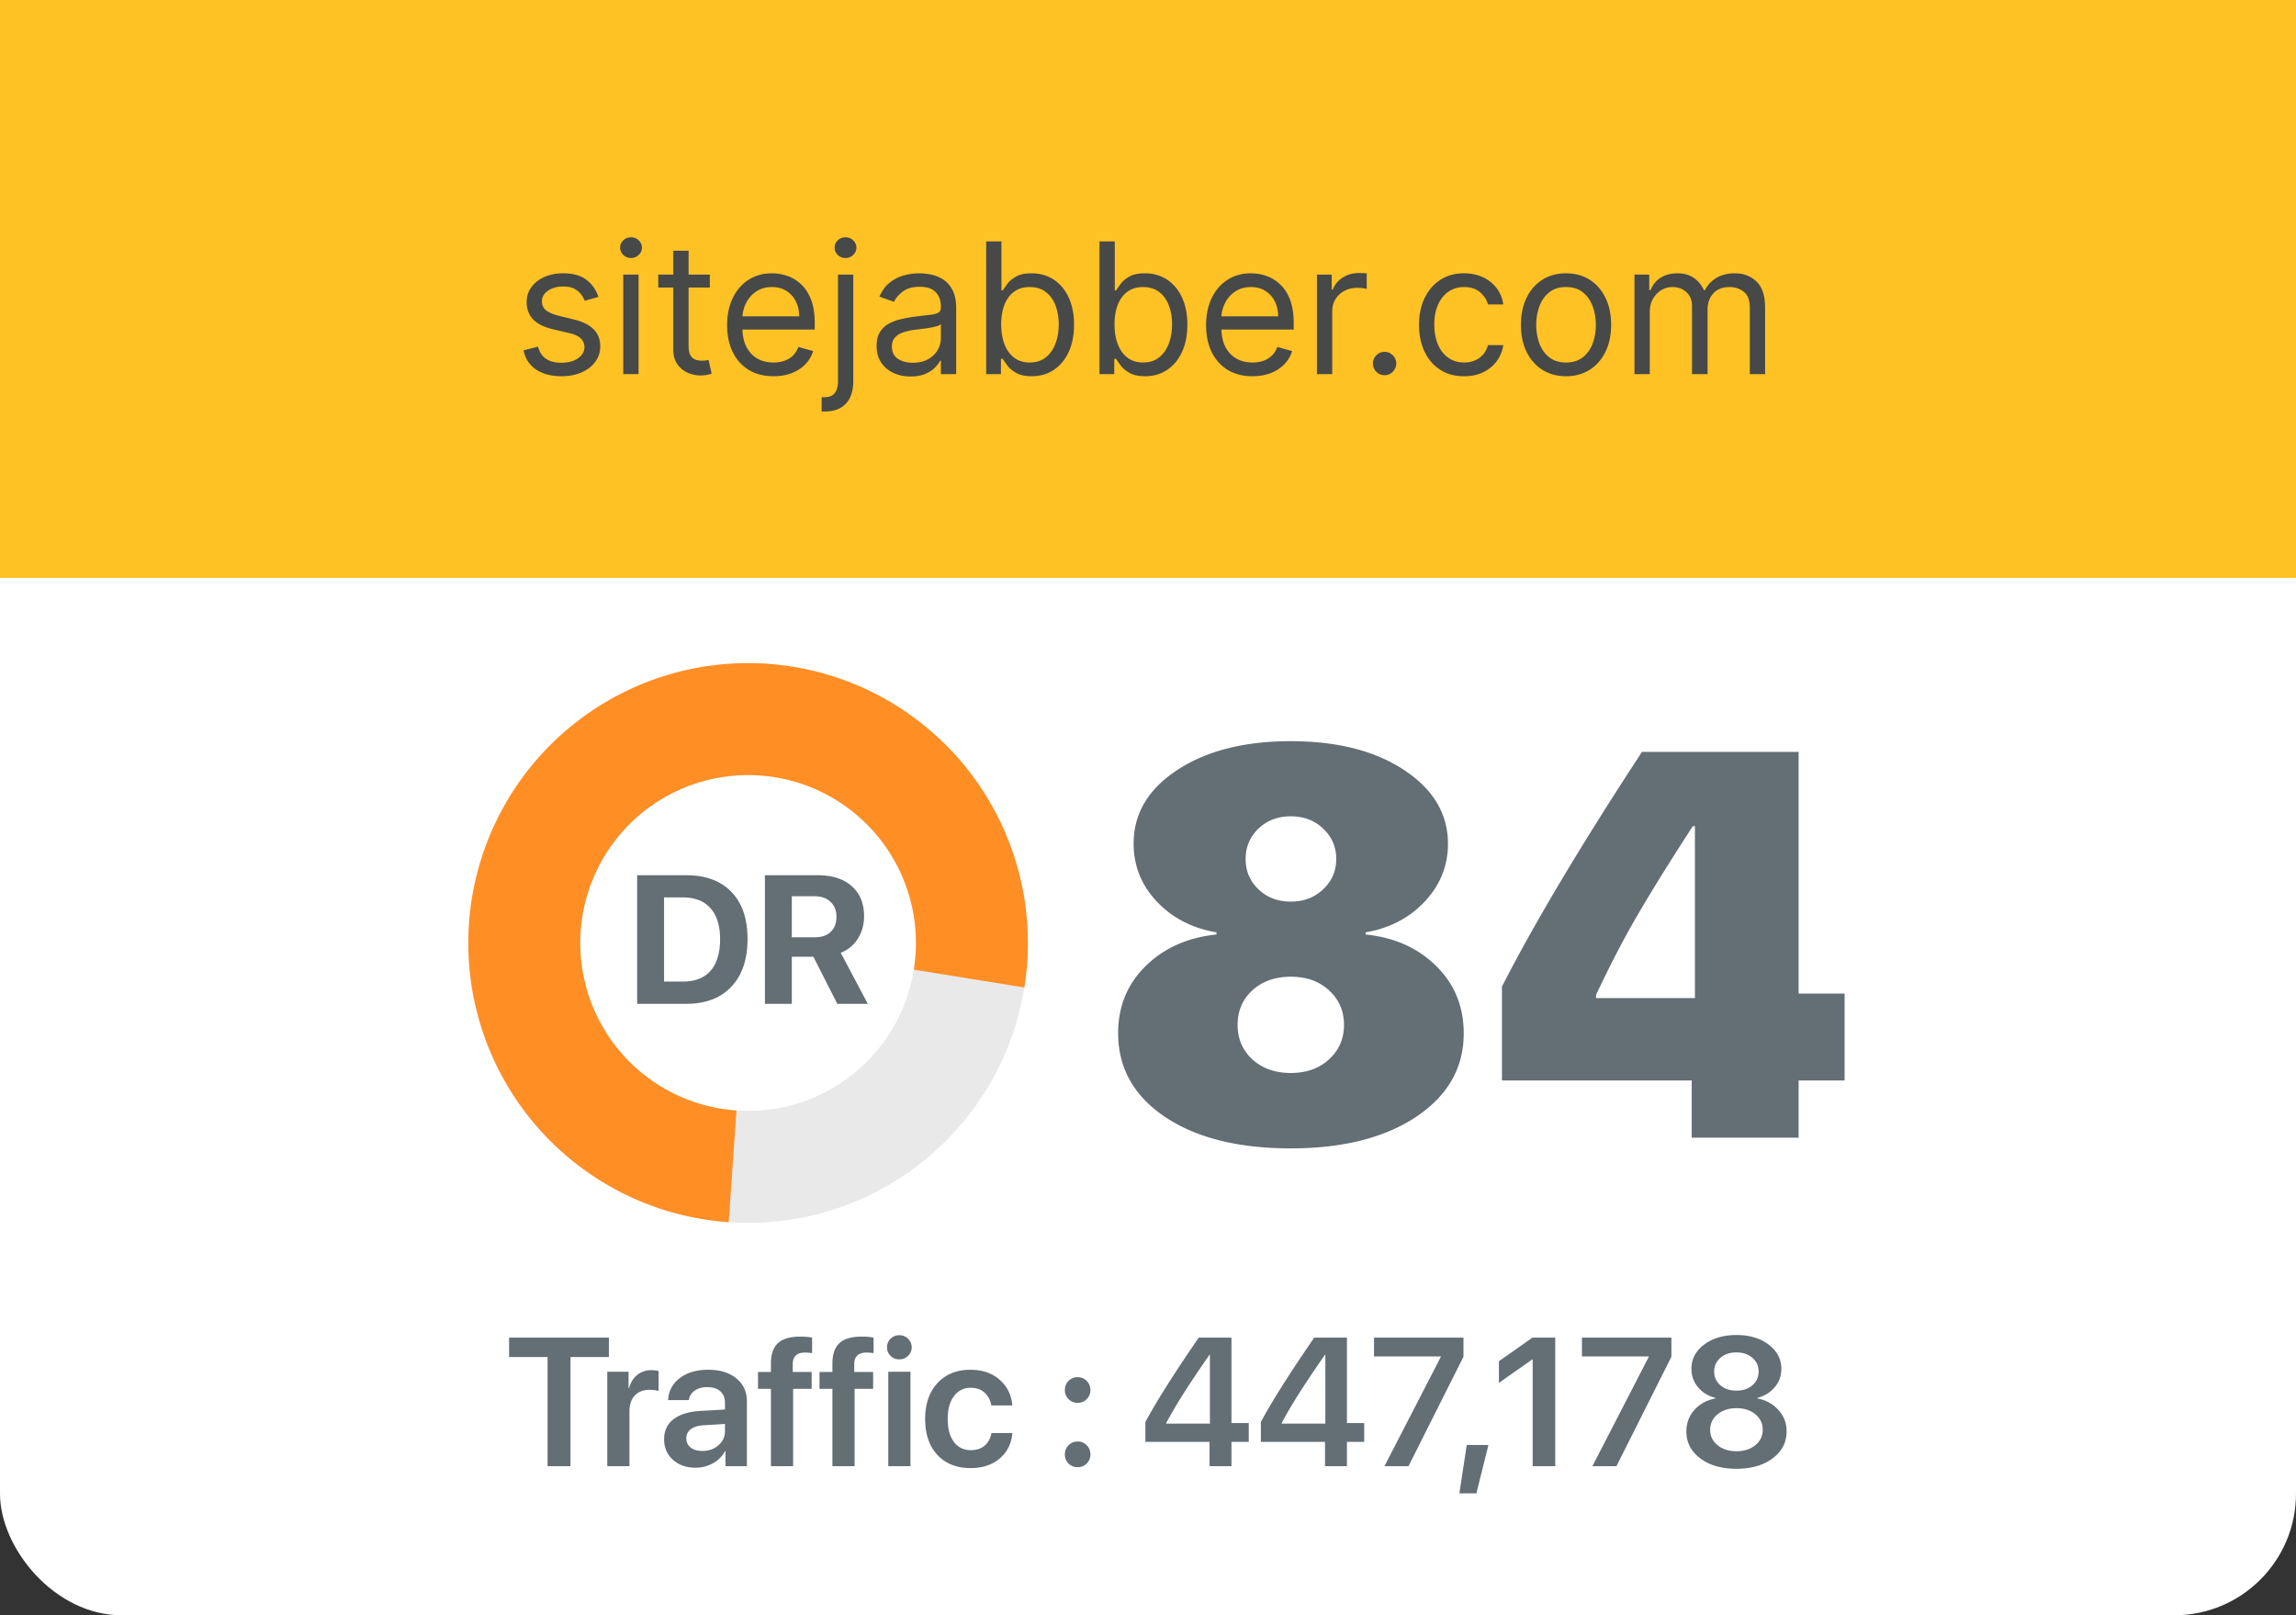 <svg width="755" height="531" fill="none" xmlns="http://www.w3.org/2000/svg"><rect width="100%" height="100%" fill="#333333" stroke="none"/><rect width="755" height="531" rx="40" fill="#fff"/><path fill="#FFC225" d="M0 0h755v190H0z"/><path d="m196.784 97.602-4.517 1.279a8.385 8.385 0 0 0-1.257-2.195c-.54-.724-1.278-1.32-2.216-1.79-.937-.468-2.138-.703-3.601-.703-2.003 0-3.672.462-5.007 1.385-1.321.91-1.981 2.067-1.981 3.473 0 1.25.454 2.237 1.363 2.962.909.724 2.33 1.328 4.262 1.811l4.858 1.193c2.926.71 5.106 1.797 6.541 3.26 1.434 1.449 2.152 3.317 2.152 5.604 0 1.875-.54 3.551-1.62 5.028-1.065 1.477-2.556 2.642-4.474 3.494-1.918.853-4.148 1.279-6.69 1.279-3.338 0-6.101-.725-8.289-2.173-2.187-1.449-3.572-3.566-4.155-6.35l4.773-1.193c.455 1.761 1.314 3.082 2.578 3.963 1.279.881 2.948 1.321 5.007 1.321 2.344 0 4.205-.497 5.583-1.491 1.392-1.009 2.088-2.216 2.088-3.623 0-1.136-.398-2.088-1.193-2.855-.796-.781-2.017-1.363-3.665-1.747l-5.455-1.278c-2.997-.711-5.199-1.811-6.605-3.303-1.392-1.506-2.088-3.388-2.088-5.646 0-1.847.519-3.48 1.556-4.9 1.051-1.421 2.478-2.536 4.282-3.346 1.818-.81 3.878-1.214 6.179-1.214 3.239 0 5.781.71 7.628 2.13 1.861 1.42 3.182 3.296 3.963 5.625ZM204.95 123V90.273h5.028V123h-5.028Zm2.557-38.182c-.98 0-1.826-.334-2.536-1.001-.696-.668-1.044-1.47-1.044-2.408 0-.937.348-1.74 1.044-2.408A3.576 3.576 0 0 1 207.507 78c.98 0 1.818.334 2.514 1.001.71.668 1.065 1.47 1.065 2.408s-.355 1.74-1.065 2.408c-.696.667-1.534 1.001-2.514 1.001Zm25.914 5.455v4.261h-16.96v-4.261h16.96Zm-12.017-7.841h5.029v31.193c0 1.42.205 2.486.617 3.196.427.696.966 1.165 1.62 1.406.667.228 1.37.341 2.109.341.554 0 1.009-.028 1.364-.085l.852-.171 1.023 4.518c-.341.127-.817.255-1.428.383-.611.142-1.385.213-2.322.213-1.421 0-2.813-.305-4.176-.916-1.35-.611-2.472-1.541-3.367-2.791-.881-1.25-1.321-2.827-1.321-4.73V82.432Zm32.951 41.25c-3.153 0-5.873-.696-8.16-2.088-2.273-1.406-4.027-3.367-5.263-5.881-1.222-2.528-1.833-5.469-1.833-8.821 0-3.352.611-6.307 1.833-8.864 1.236-2.57 2.954-4.574 5.156-6.008 2.216-1.449 4.801-2.173 7.756-2.173 1.704 0 3.388.284 5.049.852 1.662.568 3.175 1.491 4.539 2.77 1.363 1.264 2.45 2.94 3.26 5.028.809 2.088 1.214 4.659 1.214 7.713v2.131h-25.227v-4.347h20.114c0-1.846-.37-3.494-1.108-4.943a8.357 8.357 0 0 0-3.111-3.43c-1.335-.838-2.912-1.257-4.73-1.257-2.003 0-3.736.497-5.199 1.491a9.807 9.807 0 0 0-3.345 3.835 11.256 11.256 0 0 0-1.172 5.071v2.898c0 2.472.426 4.567 1.278 6.286.867 1.704 2.067 3.004 3.601 3.899 1.534.88 3.317 1.321 5.348 1.321 1.321 0 2.514-.185 3.58-.554a7.67 7.67 0 0 0 2.791-1.705c.781-.767 1.385-1.719 1.811-2.855l4.858 1.364a10.774 10.774 0 0 1-2.578 4.346c-1.208 1.236-2.699 2.202-4.475 2.898-1.775.682-3.771 1.023-5.987 1.023Zm21.2-33.41h5.029v35.114c0 2.017-.348 3.765-1.044 5.242a7.516 7.516 0 0 1-3.111 3.43c-1.378.81-3.118 1.215-5.22 1.215H270.186v-4.688h.938c1.534 0 2.656-.454 3.366-1.363.71-.895 1.065-2.174 1.065-3.836V90.273Zm2.472-5.454c-.98 0-1.825-.334-2.536-1.001-.696-.668-1.044-1.47-1.044-2.408 0-.937.348-1.74 1.044-2.408A3.578 3.578 0 0 1 278.027 78c.98 0 1.818.334 2.514 1.001.71.668 1.066 1.47 1.066 2.408s-.356 1.74-1.066 2.408c-.696.667-1.534 1.001-2.514 1.001Zm21.397 38.949c-2.074 0-3.956-.391-5.646-1.172-1.69-.795-3.033-1.939-4.027-3.43-.994-1.506-1.491-3.324-1.491-5.455 0-1.875.369-3.395 1.108-4.559a7.808 7.808 0 0 1 2.961-2.77c1.236-.668 2.6-1.165 4.091-1.492a49.534 49.534 0 0 1 4.538-.809c1.989-.256 3.601-.448 4.837-.576 1.25-.142 2.159-.376 2.727-.703.583-.327.874-.895.874-1.704v-.171c0-2.102-.575-3.736-1.726-4.9-1.136-1.165-2.862-1.748-5.177-1.748-2.401 0-4.283.526-5.647 1.577-1.363 1.051-2.322 2.173-2.876 3.367l-4.773-1.705c.852-1.989 1.989-3.537 3.409-4.645 1.435-1.122 2.997-1.903 4.688-2.344a19.456 19.456 0 0 1 5.028-.681c1.051 0 2.259.127 3.622.383 1.378.242 2.706.746 3.985 1.513 1.292.767 2.365 1.925 3.217 3.473.852 1.548 1.278 3.622 1.278 6.222V123h-5.028v-4.432h-.256c-.341.71-.909 1.47-1.704 2.28-.796.81-1.854 1.499-3.175 2.067-1.321.568-2.933.852-4.837.852Zm.767-4.517c1.989 0 3.665-.391 5.029-1.172 1.378-.781 2.415-1.79 3.111-3.025.71-1.236 1.065-2.536 1.065-3.9v-4.602c-.213.256-.682.49-1.406.703a23.64 23.64 0 0 1-2.472.533c-.923.142-1.825.27-2.706.383-.866.1-1.569.185-2.109.256a19.284 19.284 0 0 0-3.665.831c-1.122.369-2.031.93-2.727 1.683-.682.739-1.023 1.747-1.023 3.026 0 1.747.646 3.068 1.939 3.963 1.307.881 2.962 1.321 4.964 1.321Zm24.093 3.75V79.364h5.028v16.108h.427c.369-.569.88-1.293 1.534-2.174.667-.895 1.619-1.69 2.855-2.386 1.25-.71 2.94-1.065 5.071-1.065 2.756 0 5.185.689 7.287 2.066 2.102 1.378 3.743 3.331 4.922 5.86 1.179 2.528 1.768 5.511 1.768 8.949 0 3.466-.589 6.47-1.768 9.012-1.179 2.529-2.813 4.489-4.901 5.881-2.088 1.378-4.496 2.067-7.223 2.067-2.102 0-3.785-.348-5.05-1.044-1.264-.71-2.237-1.513-2.919-2.408-.681-.909-1.207-1.662-1.576-2.258h-.597V123h-4.858Zm4.943-16.364c0 2.472.362 4.652 1.087 6.542.724 1.875 1.783 3.345 3.175 4.41 1.392 1.051 3.096 1.577 5.113 1.577 2.103 0 3.857-.554 5.263-1.662 1.421-1.122 2.486-2.628 3.196-4.517.725-1.904 1.087-4.02 1.087-6.35 0-2.301-.355-4.375-1.066-6.221-.696-1.861-1.754-3.331-3.174-4.41-1.407-1.094-3.175-1.641-5.306-1.641-2.045 0-3.764.518-5.156 1.555-1.392 1.023-2.443 2.457-3.153 4.304-.711 1.832-1.066 3.97-1.066 6.413ZM361.55 123V79.364h5.028v16.108h.426c.37-.569.881-1.293 1.534-2.174.668-.895 1.62-1.69 2.855-2.386 1.25-.71 2.941-1.065 5.071-1.065 2.756 0 5.185.689 7.287 2.066 2.103 1.378 3.743 3.331 4.922 5.86 1.179 2.528 1.769 5.511 1.769 8.949 0 3.466-.59 6.47-1.769 9.012-1.179 2.529-2.812 4.489-4.9 5.881-2.088 1.378-4.496 2.067-7.223 2.067-2.103 0-3.786-.348-5.05-1.044-1.264-.71-2.237-1.513-2.919-2.408-.682-.909-1.207-1.662-1.577-2.258h-.596V123h-4.858Zm4.943-16.364c0 2.472.362 4.652 1.087 6.542.724 1.875 1.782 3.345 3.174 4.41 1.392 1.051 3.097 1.577 5.114 1.577 2.102 0 3.856-.554 5.263-1.662 1.42-1.122 2.485-2.628 3.196-4.517.724-1.904 1.086-4.02 1.086-6.35 0-2.301-.355-4.375-1.065-6.221-.696-1.861-1.754-3.331-3.175-4.41-1.406-1.094-3.174-1.641-5.305-1.641-2.046 0-3.764.518-5.156 1.555-1.392 1.023-2.444 2.457-3.154 4.304-.71 1.832-1.065 3.97-1.065 6.413Zm45.362 17.046c-3.153 0-5.873-.696-8.16-2.088-2.273-1.406-4.027-3.367-5.263-5.881-1.222-2.528-1.833-5.469-1.833-8.821 0-3.352.611-6.307 1.833-8.864 1.236-2.57 2.954-4.574 5.156-6.008 2.216-1.449 4.801-2.173 7.756-2.173 1.704 0 3.388.284 5.049.852 1.662.568 3.175 1.491 4.539 2.77 1.363 1.264 2.45 2.94 3.26 5.028.809 2.088 1.214 4.659 1.214 7.713v2.131h-25.227v-4.347h20.114c0-1.846-.37-3.494-1.108-4.943a8.357 8.357 0 0 0-3.111-3.43c-1.335-.838-2.912-1.257-4.73-1.257-2.003 0-3.736.497-5.199 1.491a9.807 9.807 0 0 0-3.345 3.835 11.256 11.256 0 0 0-1.172 5.071v2.898c0 2.472.426 4.567 1.278 6.286.867 1.704 2.067 3.004 3.601 3.899 1.534.88 3.317 1.321 5.348 1.321 1.321 0 2.514-.185 3.58-.554a7.67 7.67 0 0 0 2.791-1.705c.781-.767 1.385-1.719 1.811-2.855l4.858 1.364a10.774 10.774 0 0 1-2.578 4.346c-1.208 1.236-2.699 2.202-4.475 2.898-1.775.682-3.771 1.023-5.987 1.023Zm21.2-.682V90.273h4.858v4.943h.341c.597-1.62 1.676-2.933 3.239-3.942 1.562-1.008 3.324-1.513 5.284-1.513.369 0 .831.008 1.385.022.554.014.973.035 1.257.064v5.113c-.17-.042-.561-.106-1.172-.191-.596-.1-1.229-.15-1.896-.15-1.591 0-3.012.334-4.262 1.002a7.562 7.562 0 0 0-2.94 2.727c-.71 1.15-1.065 2.464-1.065 3.942V123h-5.029Zm22.239.341c-1.051 0-1.953-.377-2.706-1.129-.752-.753-1.129-1.655-1.129-2.706s.377-1.953 1.129-2.706c.753-.753 1.655-1.13 2.706-1.13 1.052 0 1.954.377 2.706 1.13.753.753 1.13 1.655 1.13 2.706 0 .696-.178 1.335-.533 1.917a3.987 3.987 0 0 1-1.385 1.407 3.662 3.662 0 0 1-1.918.511Zm26.155.341c-3.069 0-5.711-.725-7.927-2.173-2.216-1.449-3.92-3.445-5.113-5.988-1.193-2.542-1.79-5.447-1.79-8.714 0-3.324.611-6.257 1.832-8.8 1.236-2.557 2.955-4.553 5.157-5.987 2.216-1.449 4.801-2.173 7.755-2.173 2.301 0 4.375.426 6.222 1.278 1.846.852 3.359 2.046 4.538 3.58 1.179 1.534 1.911 3.323 2.195 5.369h-5.029c-.383-1.492-1.235-2.813-2.556-3.963-1.307-1.165-3.069-1.747-5.284-1.747-1.961 0-3.679.511-5.157 1.534-1.463 1.008-2.606 2.436-3.43 4.282-.81 1.833-1.215 3.985-1.215 6.456 0 2.529.398 4.73 1.194 6.605.809 1.875 1.946 3.331 3.409 4.368 1.477 1.037 3.21 1.556 5.199 1.556 1.306 0 2.492-.227 3.558-.682a7.353 7.353 0 0 0 2.706-1.96c.738-.853 1.264-1.875 1.576-3.068h5.029a11.645 11.645 0 0 1-2.11 5.22c-1.108 1.534-2.578 2.755-4.41 3.664-1.818.895-3.935 1.343-6.349 1.343Zm33.515 0c-2.954 0-5.547-.703-7.777-2.11-2.216-1.406-3.949-3.373-5.199-5.902-1.236-2.528-1.853-5.483-1.853-8.863 0-3.409.617-6.385 1.853-8.928 1.25-2.542 2.983-4.517 5.199-5.923 2.23-1.406 4.823-2.11 7.777-2.11 2.955 0 5.54.704 7.756 2.11 2.23 1.406 3.963 3.38 5.199 5.923 1.25 2.543 1.875 5.519 1.875 8.928 0 3.38-.625 6.335-1.875 8.863-1.236 2.529-2.969 4.496-5.199 5.902-2.216 1.407-4.801 2.11-7.756 2.11Zm0-4.517c2.244 0 4.091-.576 5.54-1.726 1.449-1.151 2.521-2.663 3.217-4.538.696-1.875 1.044-3.907 1.044-6.094 0-2.188-.348-4.226-1.044-6.115-.696-1.89-1.768-3.416-3.217-4.581-1.449-1.165-3.296-1.747-5.54-1.747s-4.091.582-5.54 1.747c-1.449 1.165-2.521 2.692-3.217 4.581-.696 1.889-1.044 3.927-1.044 6.115 0 2.187.348 4.219 1.044 6.094.696 1.875 1.768 3.387 3.217 4.538 1.449 1.15 3.296 1.726 5.54 1.726ZM537.469 123V90.273h4.858v5.113h.427c.681-1.747 1.782-3.103 3.302-4.07 1.52-.98 3.345-1.47 5.476-1.47 2.159 0 3.956.49 5.391 1.47 1.448.967 2.578 2.323 3.387 4.07h.341c.838-1.69 2.095-3.032 3.772-4.027 1.676-1.008 3.686-1.512 6.029-1.512 2.927 0 5.32.916 7.181 2.748 1.861 1.818 2.791 4.652 2.791 8.502V123h-5.028v-21.903c0-2.415-.661-4.141-1.982-5.178s-2.876-1.555-4.666-1.555c-2.301 0-4.084.696-5.348 2.088-1.264 1.377-1.896 3.125-1.896 5.241V123h-5.114v-22.415c0-1.86-.604-3.36-1.811-4.495-1.208-1.151-2.763-1.726-4.666-1.726a6.892 6.892 0 0 0-3.665 1.044c-1.122.696-2.031 1.662-2.727 2.897-.682 1.222-1.023 2.635-1.023 4.24V123h-5.029Z" fill="#474848"/><path d="M187.592 482h-7.53v-35.889h-12.656v-6.386h32.813v6.386h-12.627V482Zm12.099 0v-31.055h7.002v5.42h.147c.527-1.894 1.435-3.359 2.724-4.394 1.309-1.035 2.881-1.553 4.717-1.553.645 0 1.407.098 2.285.293v6.592c-.722-.274-1.709-.41-2.959-.41-2.07 0-3.691.625-4.863 1.875-1.172 1.25-1.758 2.968-1.758 5.156V482h-7.295Zm31.26-5.01c2.09 0 3.848-.615 5.274-1.845 1.445-1.25 2.168-2.803 2.168-4.659v-2.373l-7.178.44c-1.758.117-3.125.556-4.102 1.318-.957.742-1.435 1.729-1.435 2.959 0 1.27.478 2.285 1.435 3.047.977.742 2.256 1.113 3.838 1.113Zm-2.197 5.508c-3.027 0-5.518-.869-7.471-2.607-1.933-1.739-2.9-3.995-2.9-6.768 0-2.754 1.015-4.932 3.047-6.533 2.05-1.602 4.97-2.52 8.759-2.754l8.204-.469v-2.226c0-1.621-.518-2.881-1.553-3.78-1.016-.898-2.432-1.347-4.248-1.347-1.699 0-3.086.381-4.16 1.142-1.075.762-1.729 1.797-1.963 3.106h-6.768c.156-2.95 1.416-5.342 3.779-7.178 2.383-1.855 5.518-2.783 9.405-2.783 3.847 0 6.924.937 9.228 2.812 2.325 1.875 3.487 4.375 3.487 7.5V482h-7.032v-4.951h-.146c-.879 1.66-2.207 2.988-3.984 3.984a11.622 11.622 0 0 1-5.684 1.465ZM253.51 482v-25.43h-4.248v-5.537h4.248v-2.754c0-3.047.761-5.283 2.285-6.709 1.543-1.445 3.984-2.168 7.324-2.168 1.504 0 2.813.108 3.926.323v5.097a16.438 16.438 0 0 0-2.315-.176c-2.695 0-4.042 1.28-4.042 3.838v2.549h6.21v5.537h-6.093V482h-7.295Zm20.215 0v-25.43h-4.248v-5.537h4.248v-2.754c0-3.047.761-5.283 2.285-6.709 1.543-1.445 3.984-2.168 7.324-2.168 1.504 0 2.812.108 3.926.323v5.097a16.45 16.45 0 0 0-2.315-.176c-2.695 0-4.043 1.28-4.043 3.838v2.549h6.211v5.537h-6.093V482h-7.295Zm18.369 0v-31.055h7.295V482h-7.295Zm6.504-36.27c-.782.762-1.739 1.143-2.871 1.143-1.133 0-2.09-.381-2.872-1.143-.781-.781-1.171-1.718-1.171-2.812 0-1.113.39-2.051 1.171-2.813.782-.781 1.739-1.171 2.872-1.171 1.132 0 2.089.39 2.871 1.171.8.762 1.201 1.7 1.201 2.813 0 1.094-.401 2.031-1.201 2.812Zm34.277 16.29h-6.885c-.312-1.739-1.054-3.135-2.226-4.19-1.172-1.074-2.696-1.611-4.571-1.611-2.304 0-4.14.918-5.507 2.754-1.368 1.816-2.051 4.316-2.051 7.5 0 3.222.683 5.742 2.051 7.558 1.367 1.797 3.222 2.696 5.566 2.696 1.836 0 3.34-.489 4.512-1.465 1.172-.996 1.924-2.383 2.256-4.16h6.884c-.293 3.476-1.689 6.269-4.189 8.378-2.481 2.09-5.664 3.135-9.551 3.135-4.57 0-8.203-1.435-10.898-4.306-2.696-2.891-4.043-6.836-4.043-11.836 0-4.942 1.347-8.868 4.043-11.778 2.695-2.929 6.308-4.394 10.839-4.394 3.985 0 7.207 1.113 9.668 3.34 2.481 2.207 3.848 5 4.102 8.379Zm21.504 20.302c-1.191 0-2.197-.4-3.018-1.201-.8-.82-1.201-1.826-1.201-3.017 0-1.172.401-2.168 1.201-2.989.821-.82 1.827-1.23 3.018-1.23 1.172 0 2.158.41 2.959 1.23.82.821 1.23 1.817 1.23 2.989 0 1.191-.41 2.197-1.23 3.017-.801.801-1.787 1.201-2.959 1.201Zm0-21.152c-1.191 0-2.197-.41-3.018-1.231-.8-.82-1.201-1.816-1.201-2.988s.401-2.168 1.201-2.988c.821-.82 1.827-1.231 3.018-1.231 1.172 0 2.158.411 2.959 1.231.82.82 1.23 1.816 1.23 2.988s-.41 2.168-1.23 2.988c-.801.821-1.787 1.231-2.959 1.231ZM397.738 482v-7.998h-21.093v-6.504c3.476-6.562 9.326-15.82 17.548-27.773h10.752v28.095h5.684v6.182h-5.684V482h-7.207ZM383.5 467.791v.205h14.355V445.32h-.117c-3.574 5.176-6.435 9.453-8.584 12.832-2.148 3.379-4.033 6.592-5.654 9.639ZM435.707 482v-7.998h-21.094v-6.504c3.477-6.562 9.326-15.82 17.549-27.773h10.752v28.095h5.684v6.182h-5.684V482h-7.207Zm-14.238-14.209v.205h14.355V445.32h-.117c-3.574 5.176-6.436 9.453-8.584 12.832-2.148 3.379-4.033 6.592-5.654 9.639ZM455.248 482l18.545-35.947v-.147H451.82v-6.181h29.414v6.298L463.158 482h-7.91Zm30.234 8.936h-5.595l2.431-15.909h7.12l-3.956 15.909ZM503.998 482v-35.068h-.176l-10.927 7.675v-7.119l11.044-7.763h7.471V482h-7.412Zm19.629 0 18.545-35.947v-.147h-21.973v-6.181h29.414v6.298L531.537 482h-7.91Zm47.373.85c-4.883 0-8.848-1.143-11.895-3.428-3.046-2.285-4.57-5.234-4.57-8.848 0-2.734.879-5.088 2.637-7.06 1.777-1.993 4.101-3.262 6.973-3.809v-.146c-2.403-.625-4.327-1.797-5.772-3.516-1.445-1.738-2.168-3.75-2.168-6.035 0-3.223 1.387-5.879 4.16-7.969 2.793-2.109 6.338-3.164 10.635-3.164 4.316 0 7.852 1.055 10.605 3.164 2.774 2.09 4.161 4.756 4.161 7.998 0 2.266-.723 4.258-2.168 5.977-1.426 1.718-3.34 2.9-5.743 3.545v.146c2.891.566 5.215 1.846 6.973 3.838 1.777 1.973 2.666 4.316 2.666 7.031 0 3.614-1.533 6.563-4.599 8.848-3.067 2.285-7.032 3.428-11.895 3.428Zm-6.211-7.764c1.621 1.328 3.691 1.992 6.211 1.992 2.52 0 4.59-.664 6.211-1.992 1.621-1.328 2.432-3.018 2.432-5.068 0-2.071-.811-3.77-2.432-5.098-1.602-1.328-3.672-1.992-6.211-1.992-2.52 0-4.59.674-6.211 2.021-1.621 1.328-2.432 3.018-2.432 5.069 0 2.05.811 3.74 2.432 5.068Zm6.211-17.93c2.129 0 3.877-.586 5.244-1.758 1.367-1.191 2.051-2.695 2.051-4.511 0-1.836-.684-3.34-2.051-4.512-1.367-1.191-3.115-1.787-5.244-1.787-2.148 0-3.906.596-5.273 1.787-1.368 1.172-2.051 2.676-2.051 4.512 0 1.816.683 3.32 2.051 4.511 1.367 1.172 3.125 1.758 5.273 1.758ZM209.516 287.725h16.142c6.367 0 11.319 1.826 14.854 5.478 3.535 3.652 5.302 8.818 5.302 15.498 0 6.699-1.777 11.924-5.332 15.674-3.535 3.75-8.476 5.625-14.824 5.625h-16.142v-42.275Zm8.847 7.295v27.656h6.241c3.964 0 6.982-1.182 9.052-3.545 2.09-2.383 3.135-5.85 3.135-10.401 0-4.414-1.055-7.802-3.164-10.166-2.109-2.363-5.117-3.544-9.023-3.544h-6.241Zm42.012-.381v13.476h7.617c2.227 0 3.955-.595 5.186-1.787 1.25-1.191 1.875-2.842 1.875-4.951 0-2.051-.645-3.682-1.934-4.893-1.289-1.23-3.027-1.845-5.215-1.845h-7.529Zm0 19.892V330h-8.848v-42.275h17.315c4.824 0 8.574 1.201 11.25 3.603 2.695 2.383 4.043 5.674 4.043 9.873 0 2.754-.684 5.215-2.051 7.383-1.348 2.148-3.223 3.691-5.625 4.629L285.365 330h-10.019l-7.881-15.469h-7.09ZM424.457 377.516c-17.285 0-31.084-3.457-41.396-10.371-10.254-6.915-15.381-16.084-15.381-27.51 0-8.731 2.988-16.055 8.965-21.973 6.035-5.976 13.828-9.463 23.378-10.459v-.703c-7.968-1.348-14.502-4.717-19.599-10.107-5.098-5.391-7.647-11.748-7.647-19.073 0-9.843 4.776-17.9 14.327-24.17 9.609-6.328 22.06-9.492 37.353-9.492 15.293 0 27.715 3.164 37.266 9.492 9.609 6.329 14.414 14.414 14.414 24.258 0 7.207-2.549 13.535-7.647 18.985-5.097 5.39-11.572 8.759-19.424 10.107v.703c9.551.996 17.315 4.483 23.291 10.459 5.977 5.918 8.965 13.272 8.965 22.061 0 11.308-5.215 20.449-15.644 27.422-10.43 6.914-24.17 10.371-41.221 10.371Zm-12.656-29.268c3.281 2.988 7.5 4.482 12.656 4.482 5.156 0 9.346-1.494 12.568-4.482 3.282-2.988 4.922-6.768 4.922-11.338 0-4.57-1.64-8.349-4.922-11.338-3.222-2.988-7.412-4.482-12.568-4.482s-9.375 1.494-12.656 4.482c-3.223 2.989-4.834 6.768-4.834 11.338 0 4.57 1.611 8.35 4.834 11.338Zm2.021-55.898c2.813 2.695 6.358 4.043 10.635 4.043s7.822-1.348 10.635-4.043c2.871-2.696 4.306-6.006 4.306-9.932 0-3.984-1.435-7.324-4.306-10.02-2.813-2.695-6.358-4.043-10.635-4.043s-7.822 1.348-10.635 4.043c-2.812 2.696-4.218 6.036-4.218 10.02 0 3.926 1.406 7.236 4.218 9.932ZM556.293 374v-18.809h-62.402v-30.849c10.722-20.977 26.074-46.699 46.054-77.168h51.504v79.453h15.117v28.564h-15.117V374h-35.156Zm-31.465-46.934v1.055h32.52v-56.514h-.703c-7.383 11.368-13.331 20.918-17.842 28.653-4.512 7.676-9.17 16.611-13.975 26.806Z" fill="#636E75"/><path d="M338 310c0 50.81-41.19 92-92 92s-92-41.19-92-92 41.19-92 92-92 92 41.19 92 92Zm-147.2 0c0 30.486 24.714 55.2 55.2 55.2 30.486 0 55.2-24.714 55.2-55.2 0-30.486-24.714-55.2-55.2-55.2-30.486 0-55.2 24.714-55.2 55.2Z" fill="#E9E9E9"/><path d="M336.831 324.618a92 92 0 1 0-97.213 77.16l2.553-36.711a55.197 55.197 0 0 1-48.912-71.358 55.2 55.2 0 0 1 107.24 25.062l36.332 5.847Z" fill="#FF8E25"/></svg>